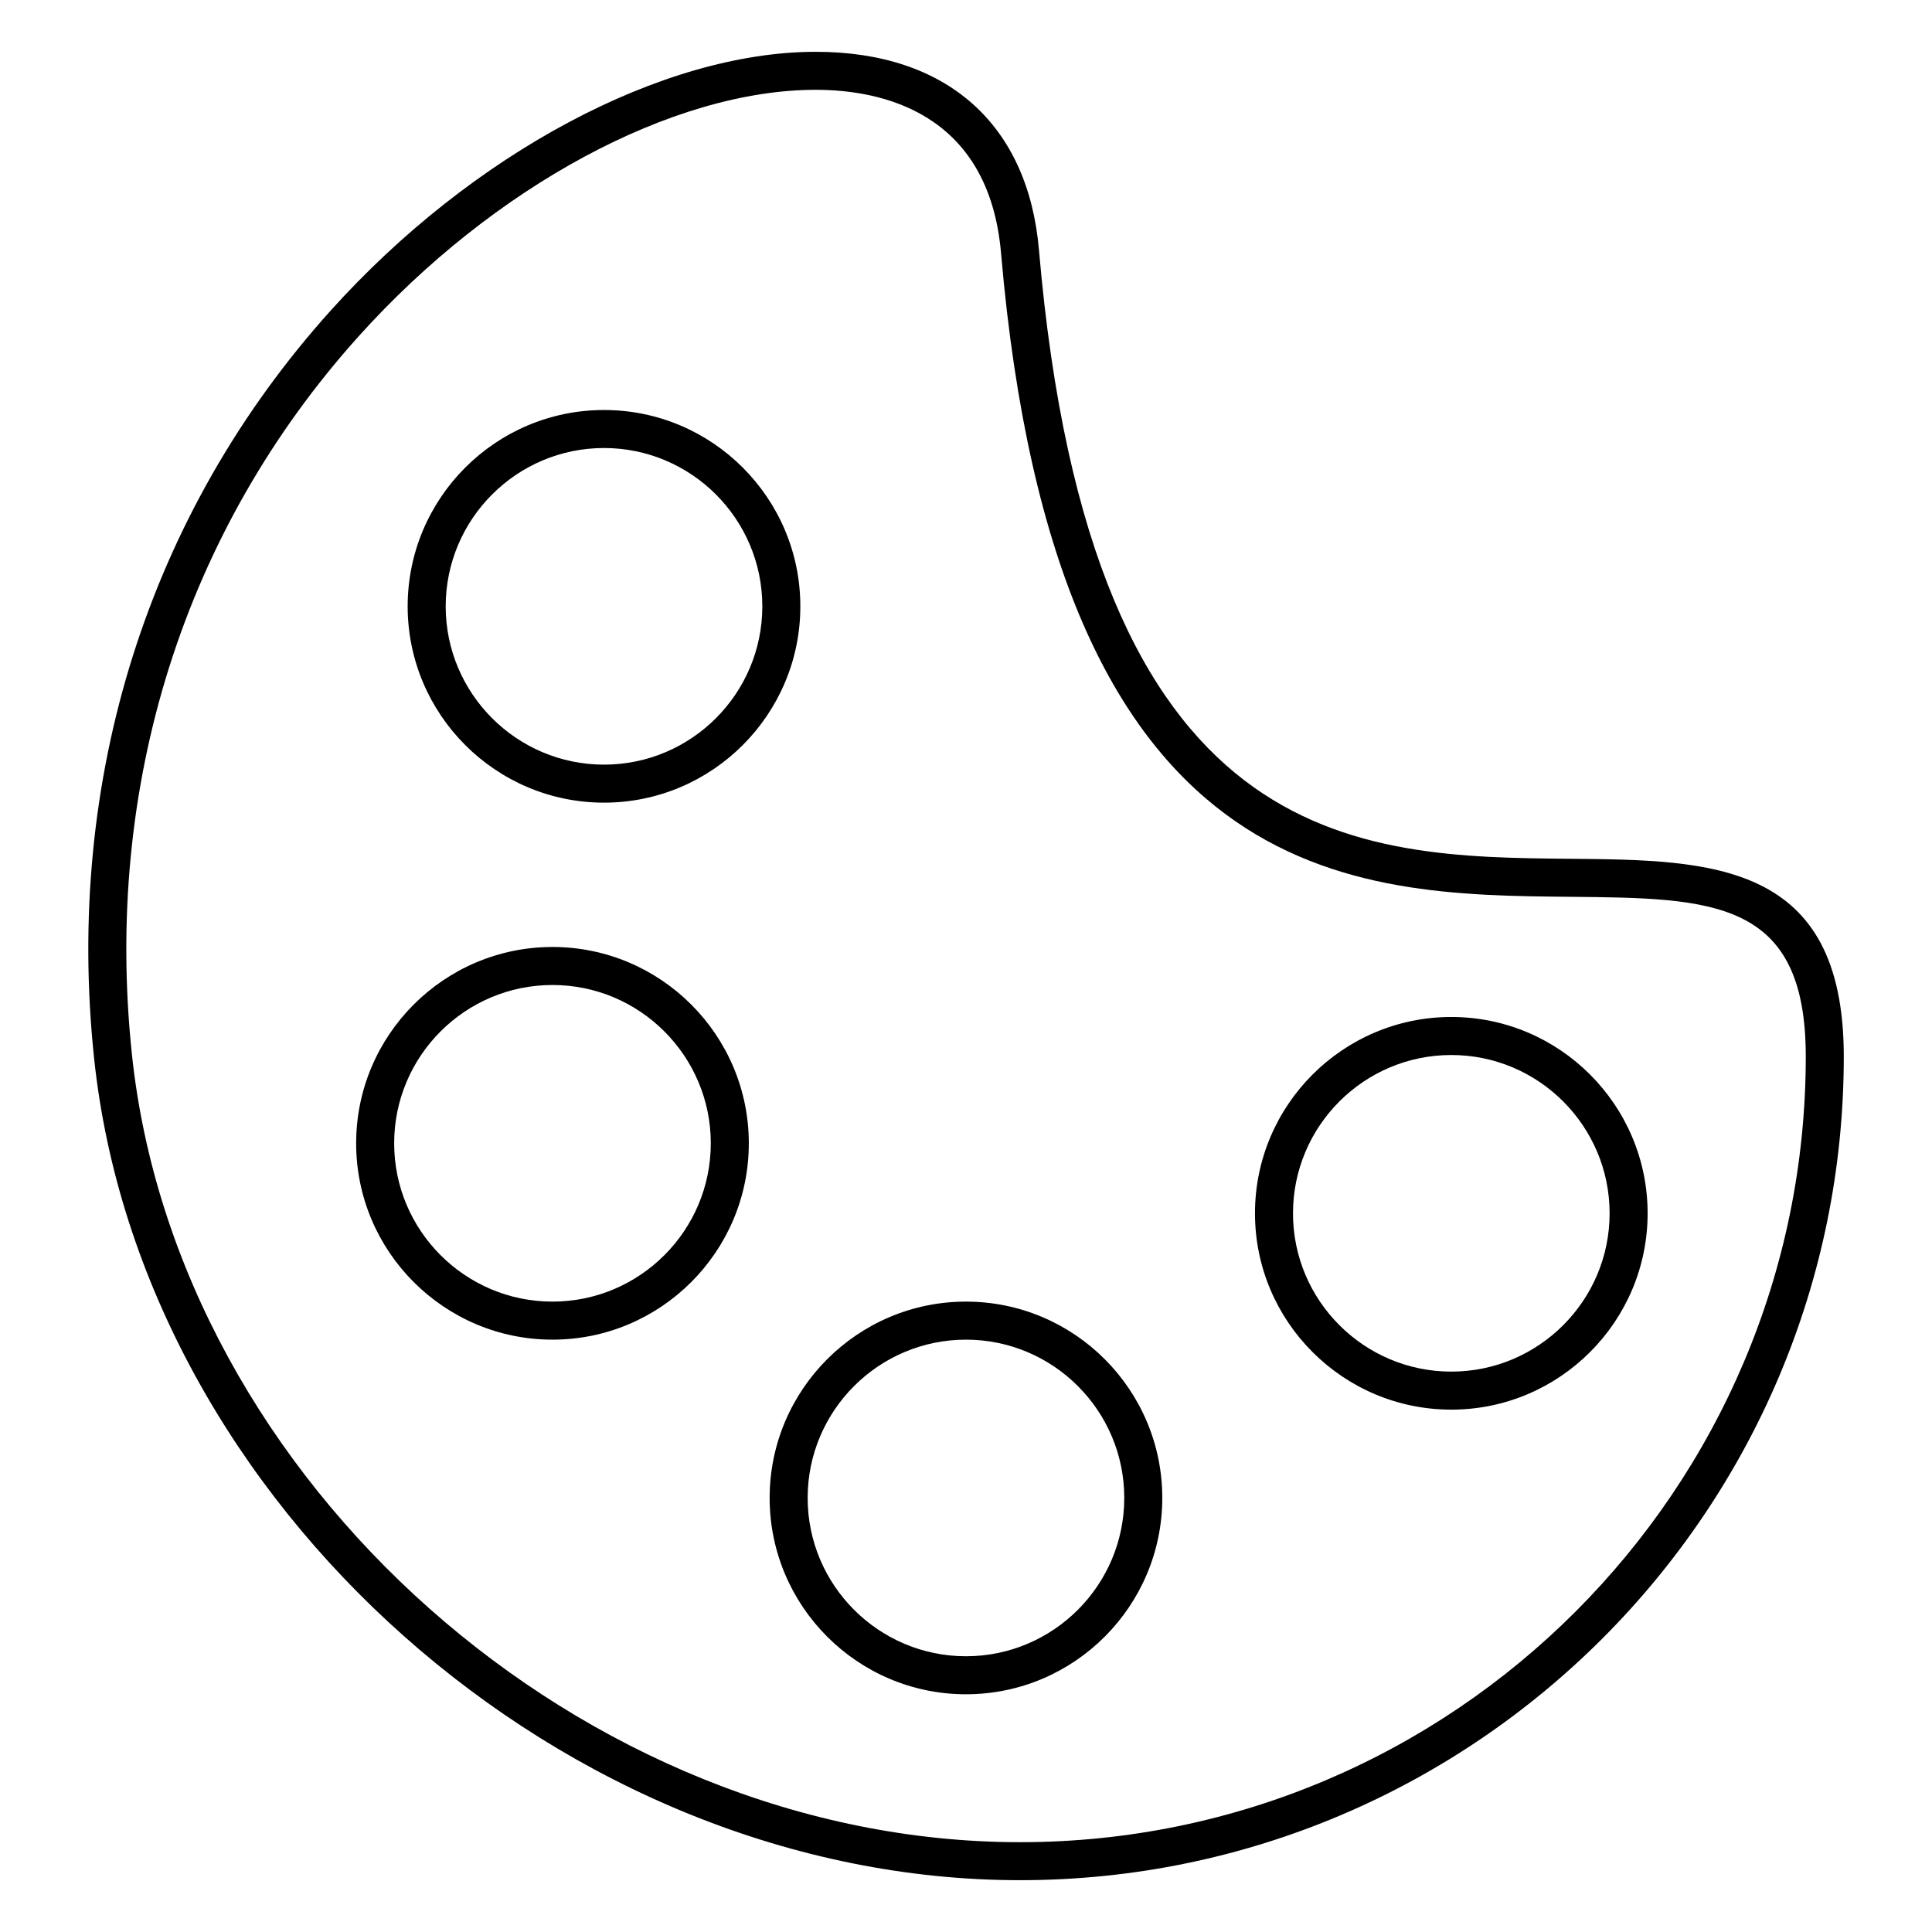 <?xml version="1.0" encoding="UTF-8"?>
<!-- Uploaded to: SVG Repo, www.svgrepo.com, Generator: SVG Repo Mixer Tools -->
<svg fill="#000000" width="800px" height="800px" version="1.1" viewBox="144 144 512 512" xmlns="http://www.w3.org/2000/svg">
 <g>
  <path d="m560.3 371.59c-56.664-0.535-127.18-1.199-140.96-161.31-2.871-33.398-24.441-52.551-59.164-52.551-40.602 0-91.059 26.922-128.55 68.582-48.262 53.629-70.523 124.02-62.684 198.19 12.48 118.04 124.84 217.77 245.38 217.77 120.38 0 218.3-97.93 218.3-218.3 0-51.703-35.129-52.031-72.32-52.383zm-145.98 260.61c-115.62 0-223.4-95.598-235.36-208.76-7.539-71.297 13.824-138.91 60.152-190.39 35.668-39.641 83.188-65.25 121.06-65.25 16.953 0 45.875 5.633 49.121 43.344 14.574 169.23 93.375 169.98 150.92 170.52 37.535 0.352 62.336 0.59 62.336 42.305 0 114.81-93.41 208.23-208.23 208.23z"/>
  <path d="m304.07 356.71c28.688 0 52.027-23.34 52.027-52.027s-23.336-52.027-52.027-52.027c-28.691 0-52.035 23.336-52.035 52.027s23.348 52.027 52.035 52.027zm0-93.98c23.129 0 41.953 18.816 41.953 41.953s-18.816 41.953-41.953 41.953-41.957-18.816-41.957-41.953c0.004-23.129 18.824-41.953 41.957-41.953z"/>
  <path d="m528.61 413.51c-28.688 0-52.027 23.34-52.027 52.035 0 28.688 23.34 52.023 52.027 52.023s52.027-23.336 52.027-52.023c0-28.699-23.336-52.035-52.027-52.035zm0 93.98c-23.137 0-41.953-18.816-41.953-41.945 0-23.137 18.816-41.957 41.953-41.957s41.953 18.824 41.953 41.957c0 23.129-18.816 41.945-41.953 41.945z"/>
  <path d="m399.99 488.94c-28.688 0-52.027 23.336-52.027 52.023 0 28.691 23.336 52.035 52.027 52.035 28.691 0 52.027-23.34 52.027-52.035 0.004-28.688-23.34-52.023-52.027-52.023zm0 93.984c-23.129 0-41.953-18.824-41.953-41.957 0-23.129 18.816-41.945 41.953-41.945 23.137 0 41.953 18.816 41.953 41.945s-18.816 41.957-41.953 41.957z"/>
  <path d="m290.41 394.96c-28.688 0-52.027 23.336-52.027 52.027 0 28.691 23.34 52.035 52.027 52.035 28.691 0 52.035-23.34 52.035-52.035-0.008-28.691-23.348-52.027-52.035-52.027zm0 93.98c-23.137 0-41.953-18.824-41.953-41.957 0-23.137 18.816-41.949 41.953-41.949 23.137 0 41.957 18.816 41.957 41.953s-18.828 41.953-41.957 41.953z"/>
 </g>
</svg>